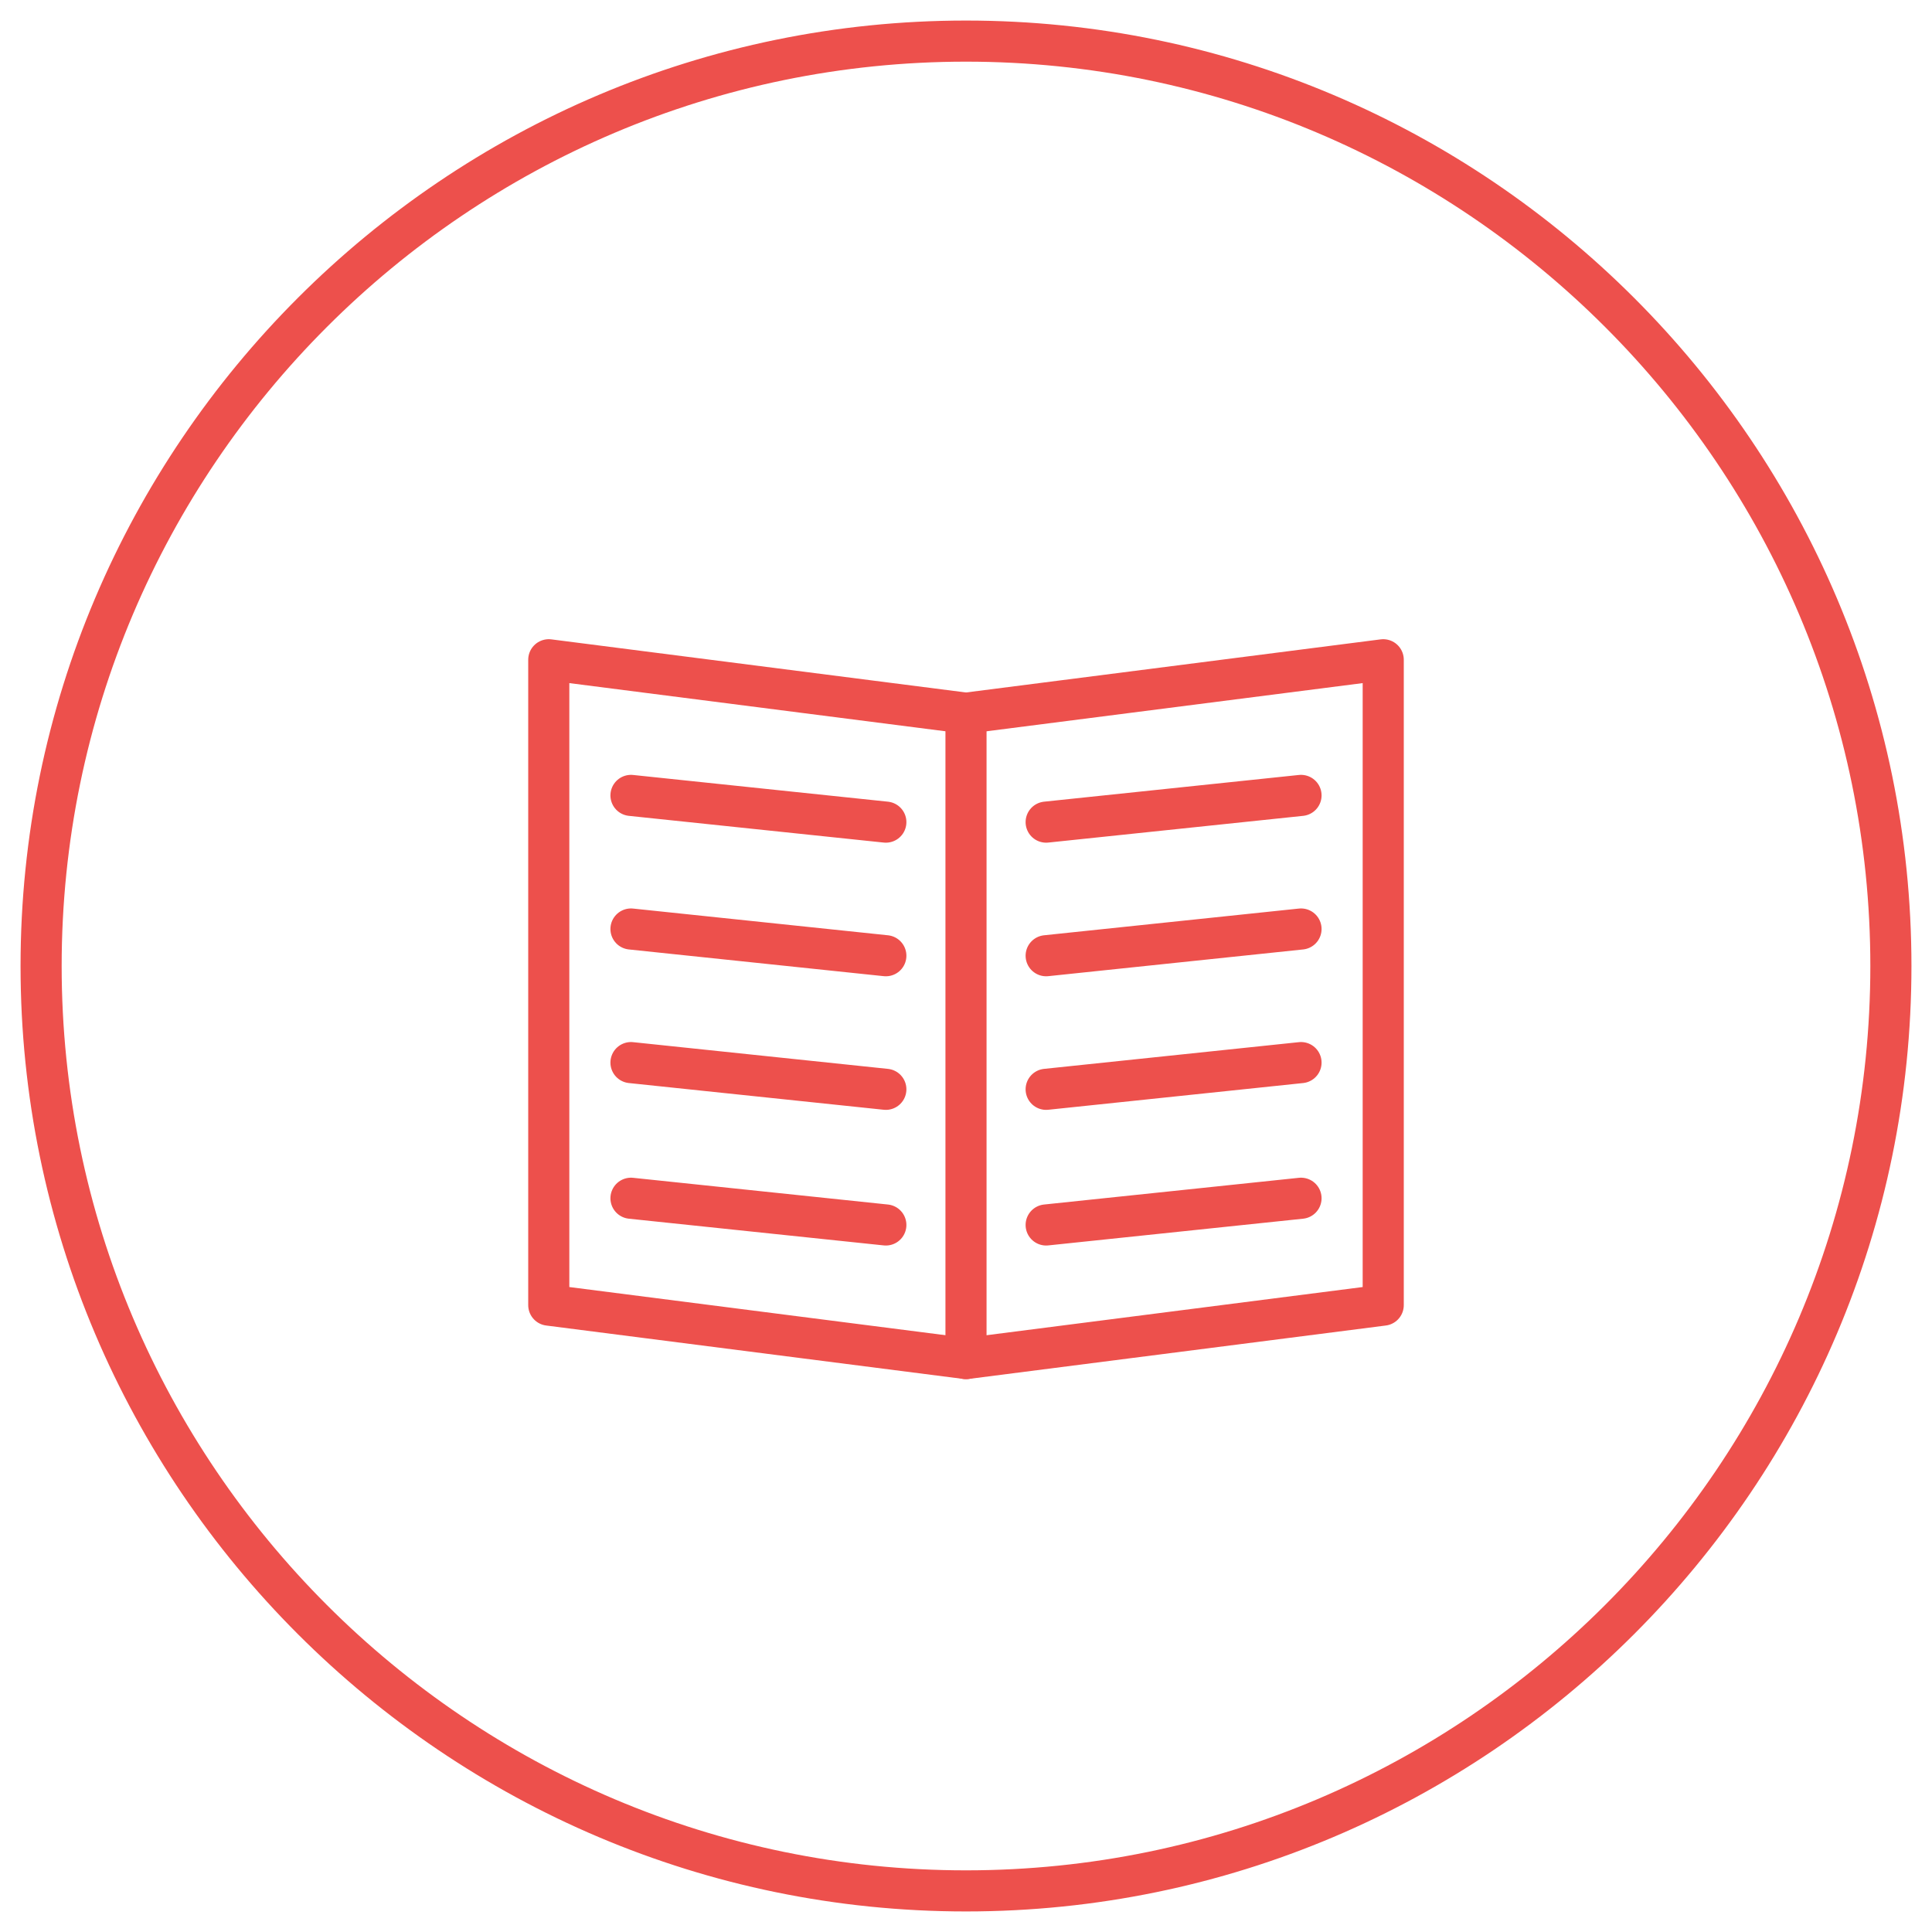 <?xml version="1.0" encoding="utf-8"?>
<!-- Generator: Adobe Illustrator 19.2.0, SVG Export Plug-In . SVG Version: 6.00 Build 0)  -->
<!DOCTYPE svg PUBLIC "-//W3C//DTD SVG 1.1//EN" "http://www.w3.org/Graphics/SVG/1.1/DTD/svg11.dtd">
<svg version="1.1" id="Layer_1" xmlns="http://www.w3.org/2000/svg" xmlns:xlink="http://www.w3.org/1999/xlink" x="0px" y="0px"
	 viewBox="0 0 94 94" style="enable-background:new 0 0 94 94;" xml:space="preserve">
<style type="text/css">
	.st0{fill:none;stroke:#ED504C;stroke-width:2;stroke-linecap:round;stroke-linejoin:round;stroke-miterlimit:10;}
</style>
<g>
	<g>
		<path class="st0" d="M92,47c0,24.8-20.2,45-45,45l0,0C22.2,92,2,71.8,2,47l0,0C2,22.2,22.2,2,47,2l0,0C71.8,2,92,22.2,92,47L92,47
			z"/>
	</g>
	<g>
		<polygon class="st0" points="26.7,32.1 26.7,63.5 47,66.1 67.3,63.5 67.3,32.1 47,34.7 		"/>
		<line class="st0" x1="47" y1="66.1" x2="47" y2="34.7"/>
		<line class="st0" x1="30.7" y1="38.7" x2="43.1" y2="40"/>
		<line class="st0" x1="30.7" y1="45.2" x2="43.1" y2="46.5"/>
		<line class="st0" x1="30.7" y1="51.7" x2="43.1" y2="53"/>
		<line class="st0" x1="30.7" y1="58.3" x2="43.1" y2="59.6"/>
		<line class="st0" x1="63.3" y1="38.7" x2="50.9" y2="40"/>
		<line class="st0" x1="63.3" y1="45.2" x2="50.9" y2="46.5"/>
		<line class="st0" x1="63.3" y1="51.7" x2="50.9" y2="53"/>
		<line class="st0" x1="63.3" y1="58.3" x2="50.9" y2="59.6"/>
	</g>
</g>
</svg>

